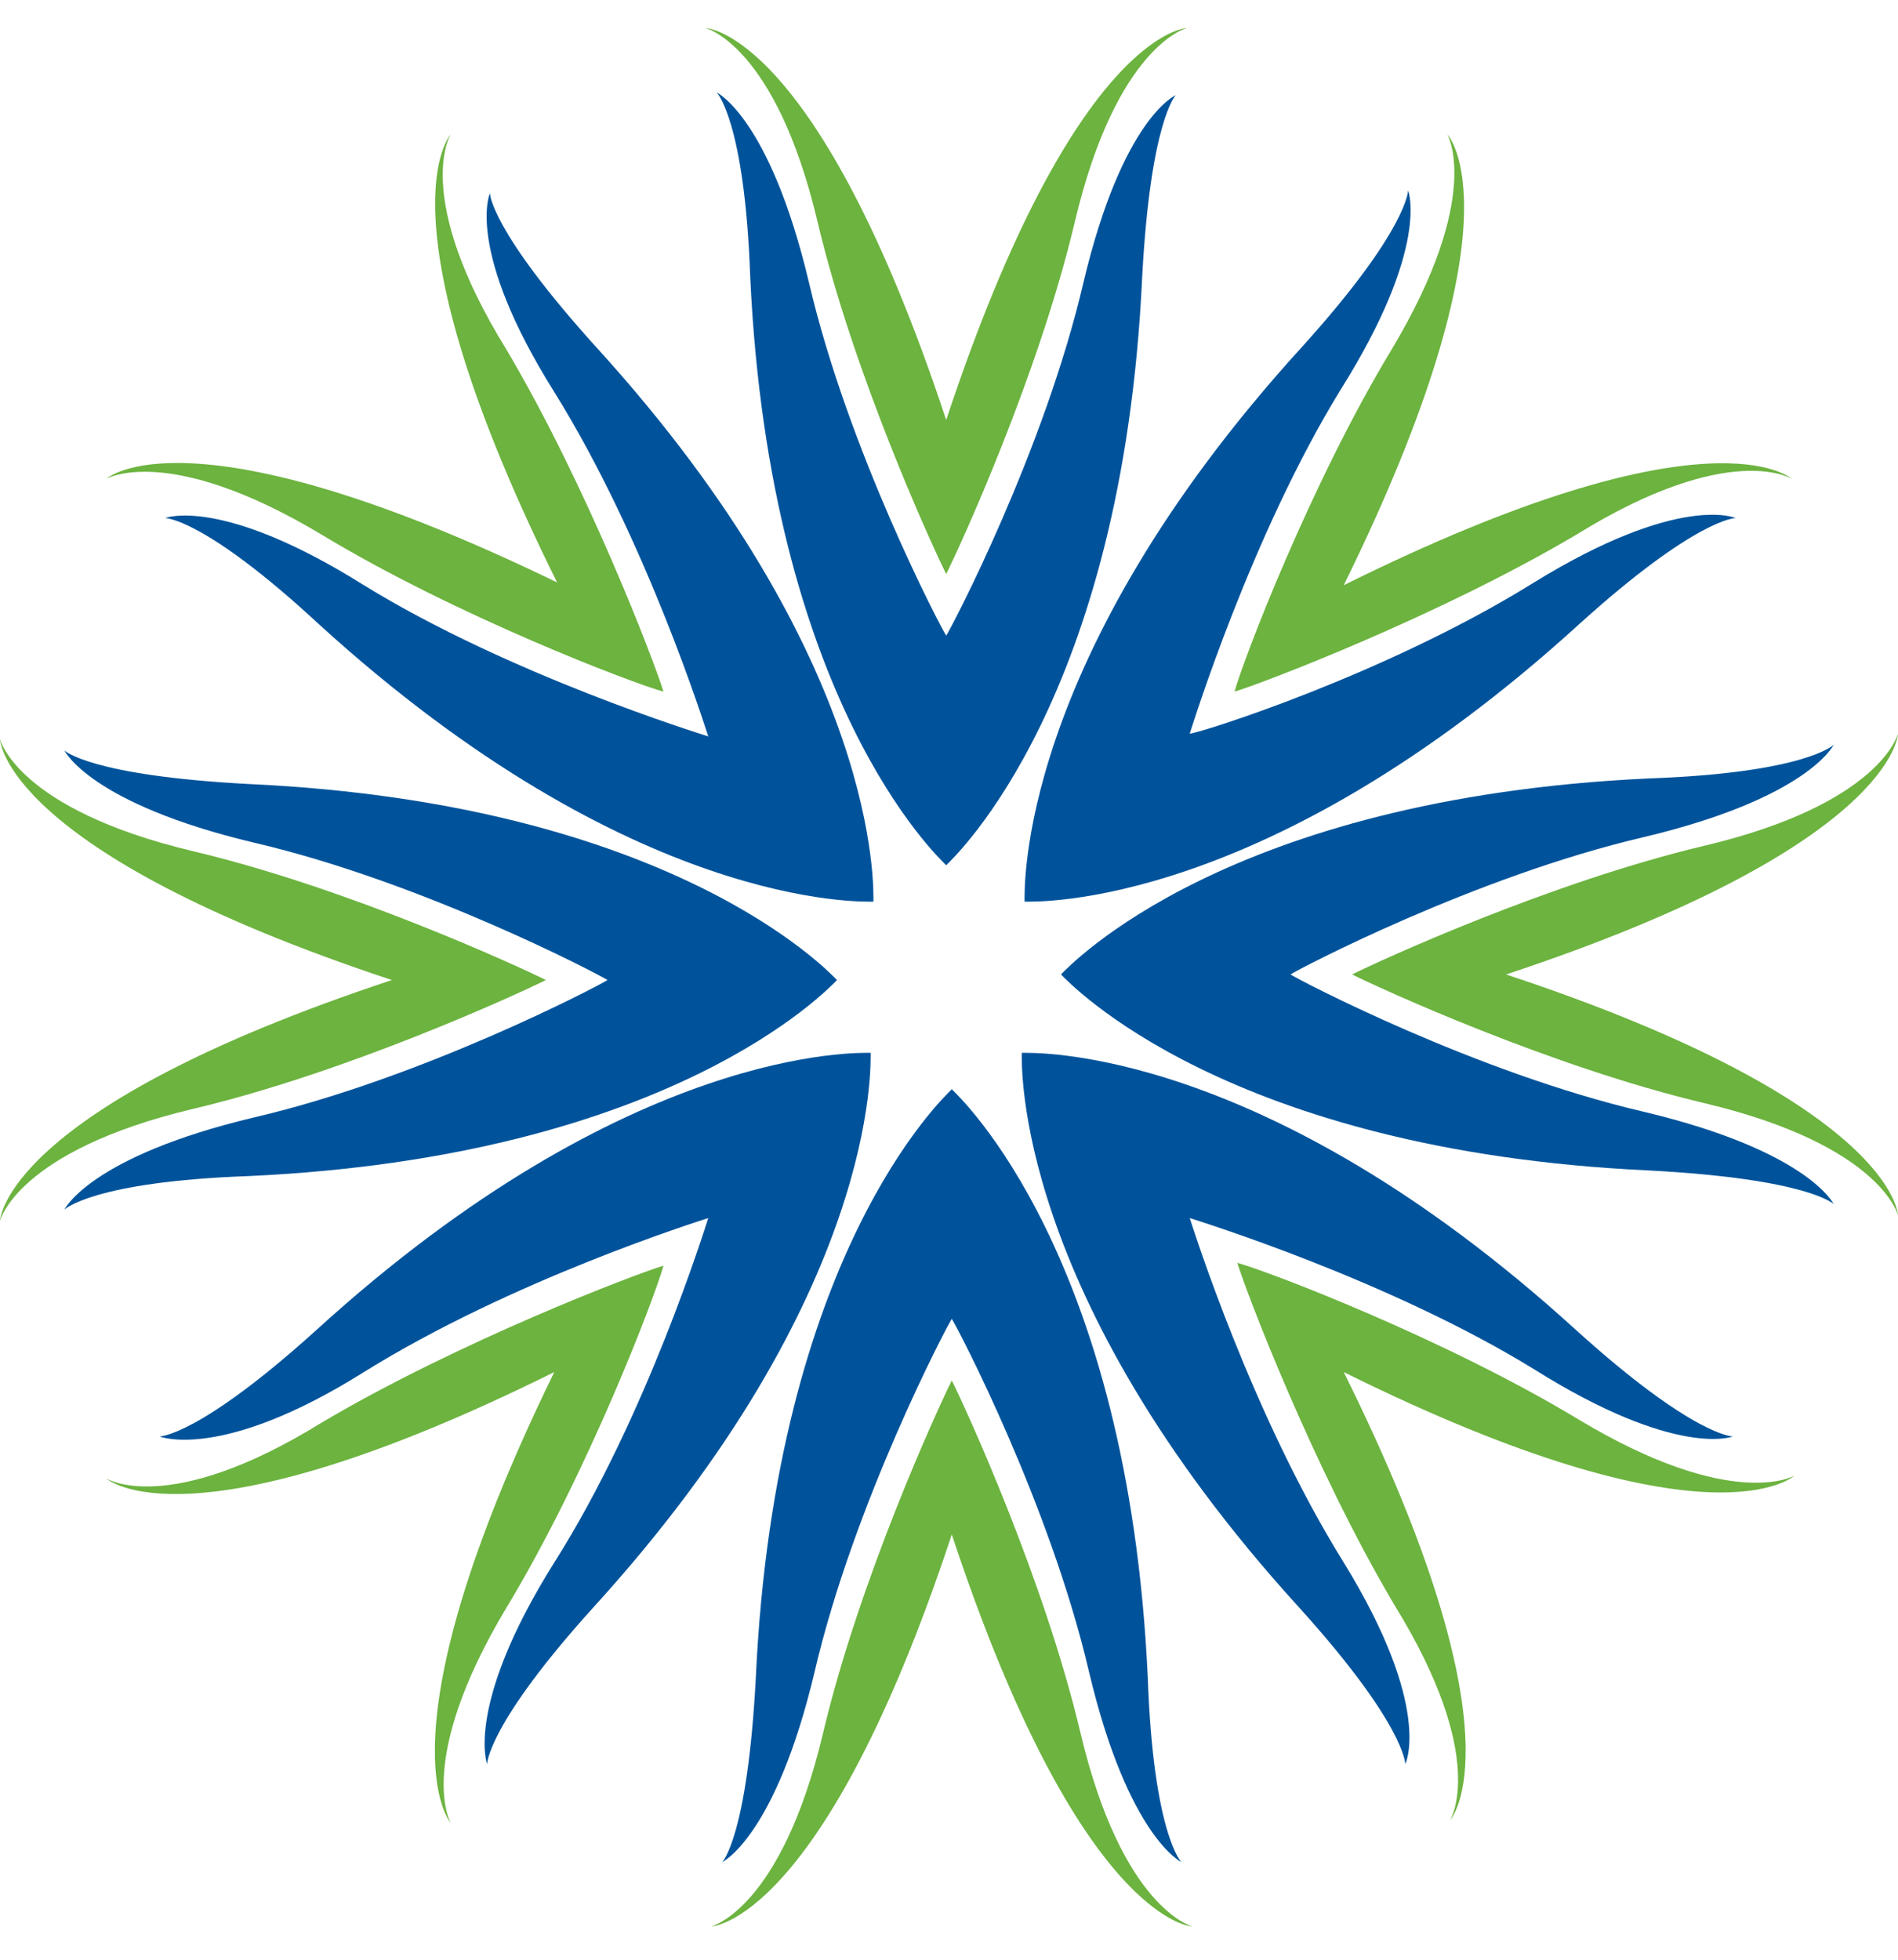 <?xml version="1.0" encoding="utf-8"?>
<!-- Generator: Adobe Illustrator 28.2.0, SVG Export Plug-In . SVG Version: 6.00 Build 0)  -->
<svg version="1.1" id="Layer_1" xmlns="http://www.w3.org/2000/svg" xmlns:xlink="http://www.w3.org/1999/xlink" x="0px" y="0px"
	 viewBox="0 0 67.8 70" style="enable-background:new 0 0 67.8 70;" xml:space="preserve">
<style type="text/css">
	.st0{fill:#00539B;}
	.st1{fill:#6CB33F;}
</style>
<path class="st0" d="M29.1,59.7c1.4-6,4.7-12.3,4.9-12.6c0.2,0.3,3.5,6.6,4.9,12.6c1.4,5.9,3.3,6.8,3.3,6.8s-1-1-1.2-6.6
	c-0.7-15.1-6.7-20.7-7-21l0,0c0,0,0,0,0,0c0,0,0,0,0,0l0,0c-0.3,0.3-6.3,5.9-7,21c-0.3,5.7-1.2,6.6-1.2,6.6S27.7,65.6,29.1,59.7z"/>
<path class="st1" d="M42.6,68.8c0,0-2.5-0.6-4-6.9c-1.3-5.5-4.1-11.6-4.6-12.6v0c0,0,0,0,0,0v0v0c-0.5,1-3.3,7.1-4.6,12.6
	c-1.5,6.3-4,6.9-4,6.9s4-0.1,8.6-14C38.6,68.7,42.6,68.8,42.6,68.8z"/>
<path class="st0" d="M48,55.8c-3.3-5.3-5.4-12-5.5-12.3c0.3,0.1,7.1,2.2,12.3,5.4c5.1,3.2,7.1,2.4,7.1,2.4s-1.4,0-5.6-3.8
	c-11.2-10.2-19.4-9.9-19.8-9.9l0,0c0,0,0,0,0,0c0,0,0,0,0,0l0,0c0,0.4-0.3,8.6,9.9,19.8c3.8,4.2,3.8,5.6,3.8,5.6S51.2,61,48,55.8z"
	/>
<path class="st1" d="M64.1,52.7c0,0-2.2,1.3-7.7-2c-4.8-2.9-11.1-5.3-12.2-5.6h0l0,0h0l0,0c0.3,1,2.7,7.3,5.6,12.2
	c3.4,5.5,2,7.7,2,7.7s2.7-2.9-3.8-16C61.1,55.5,64.1,52.7,64.1,52.7z"/>
<path class="st0" d="M58.7,39.7c-6-1.4-12.3-4.7-12.6-4.9c0.3-0.2,6.6-3.5,12.6-4.9c5.9-1.4,6.8-3.3,6.8-3.3s-1,1-6.6,1.2
	c-15.1,0.7-20.7,6.7-21,7h0c0,0,0,0,0,0c0,0,0,0,0,0l0,0c0.3,0.3,5.9,6.3,21,7c5.7,0.3,6.6,1.2,6.6,1.2S64.6,41.1,58.7,39.7z"/>
<path class="st1" d="M67.8,26.2c0,0-0.6,2.5-6.9,4c-5.5,1.3-11.6,4.1-12.6,4.6h0c0,0,0,0,0,0c0,0,0,0,0,0l0,0
	c1,0.5,7.1,3.3,12.6,4.6c6.3,1.5,6.9,4,6.9,4s-0.1-4-14-8.6C67.7,30.2,67.8,26.2,67.8,26.2z"/>
<path class="st0" d="M54.8,20.8c-5.3,3.3-12,5.4-12.3,5.4c0.1-0.3,2.2-7.1,5.4-12.3c3.2-5.1,2.4-7.1,2.4-7.1s0,1.4-3.8,5.6
	c-10.2,11.2-9.9,19.4-9.9,19.8l0,0c0,0,0,0,0,0c0,0,0,0,0,0l0,0c0.4,0,8.6,0.3,19.8-9.9c4.2-3.8,5.6-3.8,5.6-3.8S60,17.6,54.8,20.8z
	"/>
<path class="st1" d="M51.7,4.8c0,0,1.3,2.2-2,7.7c-2.9,4.8-5.3,11.1-5.6,12.2l0,0c0,0,0,0,0,0c0,0,0,0,0,0l0,0
	c1-0.3,7.3-2.7,12.2-5.6c5.5-3.4,7.7-2,7.7-2s-2.9-2.7-16,3.8C54.5,7.7,51.7,4.8,51.7,4.8z"/>
<path class="st0" d="M38.7,10.1c-1.4,6-4.7,12.3-4.9,12.6c-0.2-0.3-3.5-6.6-4.9-12.6c-1.4-5.9-3.3-6.8-3.3-6.8s1,1,1.2,6.6
	c0.7,15.1,6.7,20.7,7,21v0c0,0,0,0,0,0c0,0,0,0,0,0l0,0c0.3-0.3,6.3-5.9,7-21C41.1,4.3,42,3.4,42,3.4S40.1,4.2,38.7,10.1z"/>
<path class="st1" d="M25.2,1c0,0,2.5,0.6,4,6.9c1.3,5.5,4.1,11.6,4.6,12.6l0,0c0,0,0,0,0,0v0l0,0c0.5-1,3.3-7.1,4.6-12.6
	c1.5-6.3,4-6.9,4-6.9s-4,0.1-8.6,14C29.2,1.1,25.2,1,25.2,1z"/>
<path class="st0" d="M19.8,14c3.3,5.3,5.4,12,5.5,12.3c-0.3-0.1-7.1-2.2-12.3-5.4c-5.1-3.2-7.1-2.4-7.1-2.4s1.4,0,5.5,3.8
	c11.2,10.2,19.4,9.9,19.8,9.9l0,0c0,0,0,0,0,0c0,0,0,0,0,0l0,0c0-0.4,0.3-8.6-9.9-19.8c-3.8-4.2-3.8-5.5-3.8-5.5S16.6,8.9,19.8,14z"
	/>
<path class="st1" d="M3.8,17.1c0,0,2.2-1.3,7.7,2c4.8,2.9,11.1,5.3,12.2,5.6l0,0c0,0,0,0,0,0v0v0c-0.3-1-2.7-7.3-5.6-12.2
	c-3.4-5.5-2-7.7-2-7.7s-2.7,2.9,3.8,16C6.7,14.4,3.8,17.1,3.8,17.1z"/>
<path class="st0" d="M9.1,30.1c6,1.4,12.3,4.7,12.6,4.9c-0.3,0.2-6.6,3.5-12.6,4.9c-5.9,1.4-6.8,3.3-6.8,3.3s1-1,6.6-1.2
	c15.1-0.7,20.7-6.7,21-7l0,0c0,0,0,0,0,0c0,0,0,0,0,0l0,0c-0.3-0.3-5.9-6.3-21-7c-5.7-0.3-6.6-1.2-6.6-1.2S3.2,28.7,9.1,30.1z"/>
<path class="st1" d="M0,43.6c0,0,0.6-2.5,6.9-4c5.5-1.3,11.6-4.1,12.6-4.6h0c0,0,0,0,0,0c0,0,0,0,0,0l0,0c-1-0.5-7.1-3.3-12.6-4.6
	c-6.3-1.5-6.9-4-6.9-4s0.1,4,14,8.6C0.1,39.6,0,43.6,0,43.6z"/>
<path class="st0" d="M13,49c5.3-3.3,12-5.4,12.3-5.5c-0.1,0.3-2.2,7.1-5.5,12.3c-3.2,5.1-2.4,7.2-2.4,7.2s0-1.4,3.8-5.6
	c10.2-11.2,9.9-19.4,9.9-19.8l0,0c0,0,0,0,0,0c0,0,0,0,0,0l0,0c-0.4,0-8.6-0.3-19.8,9.9c-4.2,3.8-5.6,3.8-5.6,3.8S7.9,52.2,13,49z"
	/>
<path class="st1" d="M16.1,65.1c0,0-1.3-2.2,2-7.7c2.9-4.8,5.3-11.1,5.6-12.2l0,0c0,0,0,0,0,0c0,0,0,0,0,0l0,0
	c-1,0.3-7.3,2.7-12.2,5.6c-5.5,3.4-7.7,2-7.7,2s2.9,2.7,16-3.8C13.4,62.1,16.1,65.1,16.1,65.1z"/>
</svg>
